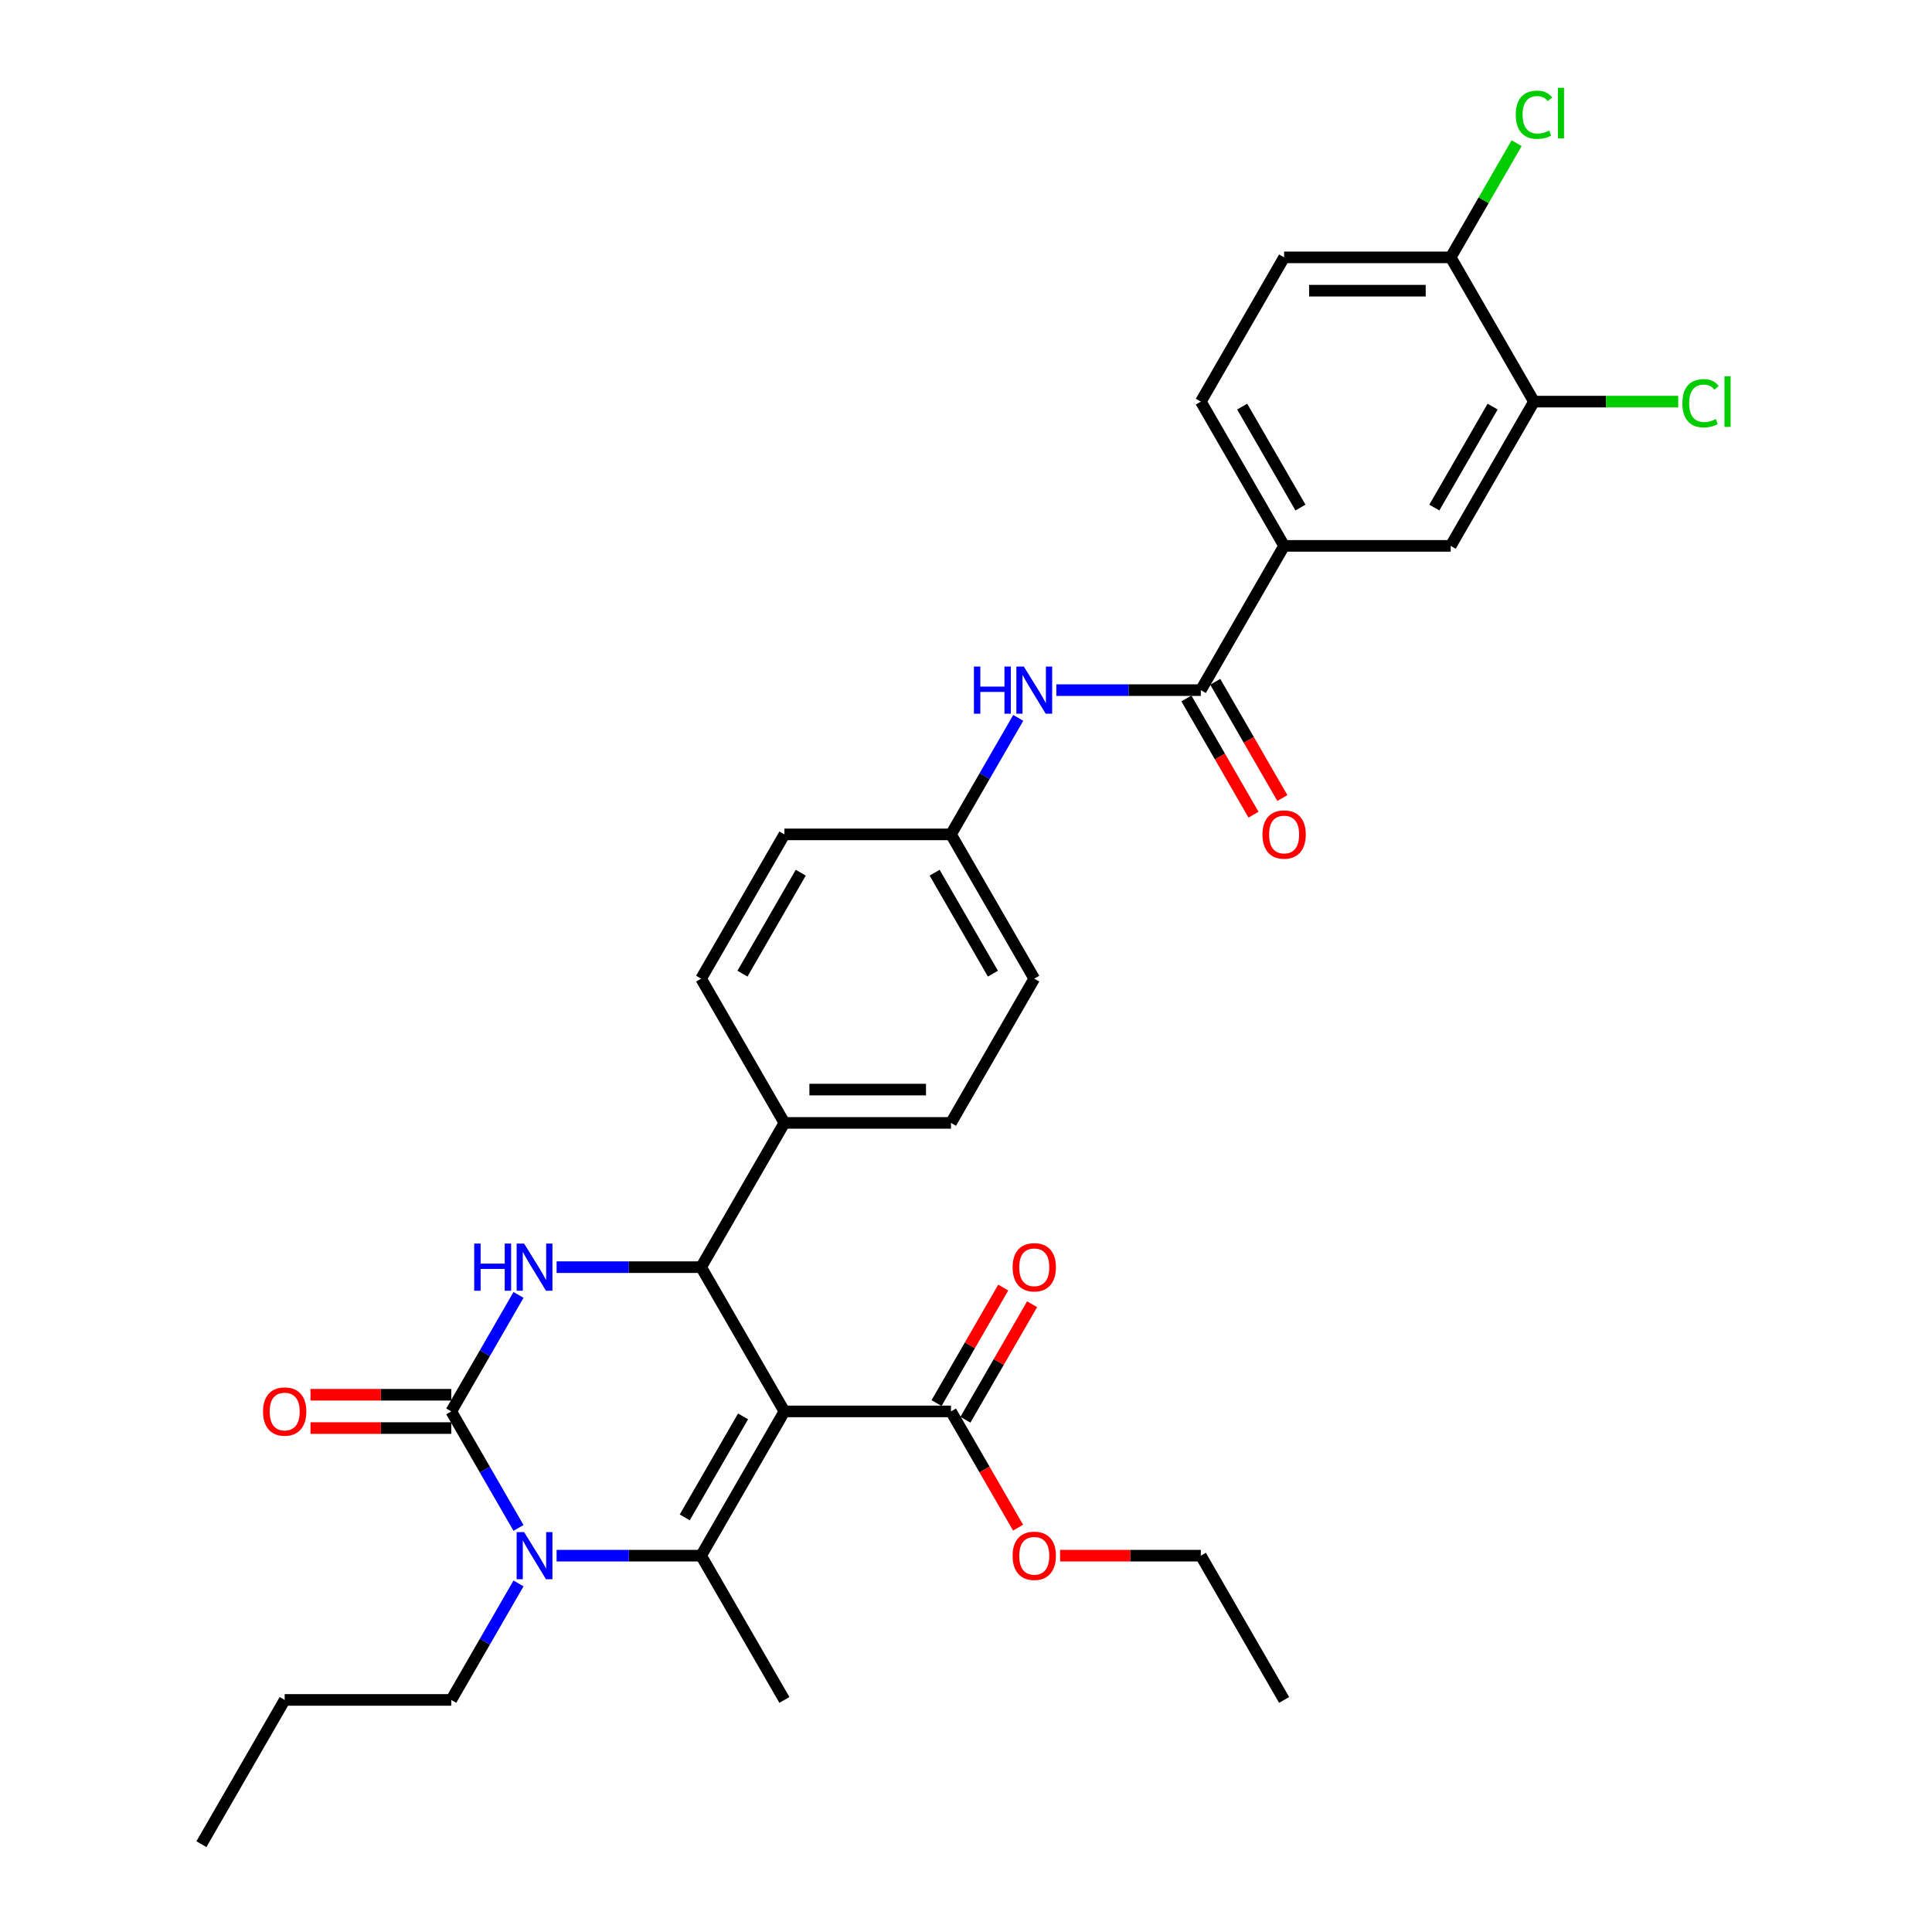 <?xml version='1.0' encoding='iso-8859-1'?>
<svg version='1.1' baseProfile='full'
              xmlns='http://www.w3.org/2000/svg'
                      xmlns:rdkit='http://www.rdkit.org/xml'
                      xmlns:xlink='http://www.w3.org/1999/xlink'
                  xml:space='preserve'
width='1000px' height='1000px' viewBox='0 0 1000 1000'>
<!-- END OF HEADER -->
<rect style='opacity:1.0;fill:#FFFFFF;stroke:none' width='1000' height='1000' x='0' y='0'> </rect>
<path class='bond-0' d='M 406.005,730.545 L 362.896,805.212' style='fill:none;fill-rule:evenodd;stroke:#000000;stroke-width:6px;stroke-linecap:butt;stroke-linejoin:miter;stroke-opacity:1' />
<path class='bond-0' d='M 384.605,733.123 L 354.429,785.39' style='fill:none;fill-rule:evenodd;stroke:#000000;stroke-width:6px;stroke-linecap:butt;stroke-linejoin:miter;stroke-opacity:1' />
<path class='bond-4' d='M 406.005,730.545 L 362.896,655.878' style='fill:none;fill-rule:evenodd;stroke:#000000;stroke-width:6px;stroke-linecap:butt;stroke-linejoin:miter;stroke-opacity:1' />
<path class='bond-5' d='M 406.005,730.545 L 492.223,730.545' style='fill:none;fill-rule:evenodd;stroke:#000000;stroke-width:6px;stroke-linecap:butt;stroke-linejoin:miter;stroke-opacity:1' />
<path class='bond-2' d='M 362.896,805.212 L 325.495,805.212' style='fill:none;fill-rule:evenodd;stroke:#000000;stroke-width:6px;stroke-linecap:butt;stroke-linejoin:miter;stroke-opacity:1' />
<path class='bond-2' d='M 325.495,805.212 L 288.094,805.212' style='fill:none;fill-rule:evenodd;stroke:#0000FF;stroke-width:6px;stroke-linecap:butt;stroke-linejoin:miter;stroke-opacity:1' />
<path class='bond-21' d='M 362.896,805.212 L 406.005,879.879' style='fill:none;fill-rule:evenodd;stroke:#000000;stroke-width:6px;stroke-linecap:butt;stroke-linejoin:miter;stroke-opacity:1' />
<path class='bond-1' d='M 233.569,730.545 L 250.977,700.393' style='fill:none;fill-rule:evenodd;stroke:#000000;stroke-width:6px;stroke-linecap:butt;stroke-linejoin:miter;stroke-opacity:1' />
<path class='bond-1' d='M 250.977,700.393 L 268.385,670.242' style='fill:none;fill-rule:evenodd;stroke:#0000FF;stroke-width:6px;stroke-linecap:butt;stroke-linejoin:miter;stroke-opacity:1' />
<path class='bond-12' d='M 233.569,721.923 L 197.142,721.923' style='fill:none;fill-rule:evenodd;stroke:#000000;stroke-width:6px;stroke-linecap:butt;stroke-linejoin:miter;stroke-opacity:1' />
<path class='bond-12' d='M 197.142,721.923 L 160.715,721.923' style='fill:none;fill-rule:evenodd;stroke:#FF0000;stroke-width:6px;stroke-linecap:butt;stroke-linejoin:miter;stroke-opacity:1' />
<path class='bond-12' d='M 233.569,739.166 L 197.142,739.166' style='fill:none;fill-rule:evenodd;stroke:#000000;stroke-width:6px;stroke-linecap:butt;stroke-linejoin:miter;stroke-opacity:1' />
<path class='bond-12' d='M 197.142,739.166 L 160.715,739.166' style='fill:none;fill-rule:evenodd;stroke:#FF0000;stroke-width:6px;stroke-linecap:butt;stroke-linejoin:miter;stroke-opacity:1' />
<path class='bond-32' d='M 233.569,730.545 L 250.977,760.696' style='fill:none;fill-rule:evenodd;stroke:#000000;stroke-width:6px;stroke-linecap:butt;stroke-linejoin:miter;stroke-opacity:1' />
<path class='bond-32' d='M 250.977,760.696 L 268.385,790.848' style='fill:none;fill-rule:evenodd;stroke:#0000FF;stroke-width:6px;stroke-linecap:butt;stroke-linejoin:miter;stroke-opacity:1' />
<path class='bond-22' d='M 268.385,819.576 L 250.977,849.727' style='fill:none;fill-rule:evenodd;stroke:#0000FF;stroke-width:6px;stroke-linecap:butt;stroke-linejoin:miter;stroke-opacity:1' />
<path class='bond-22' d='M 250.977,849.727 L 233.569,879.879' style='fill:none;fill-rule:evenodd;stroke:#000000;stroke-width:6px;stroke-linecap:butt;stroke-linejoin:miter;stroke-opacity:1' />
<path class='bond-3' d='M 288.094,655.878 L 325.495,655.878' style='fill:none;fill-rule:evenodd;stroke:#0000FF;stroke-width:6px;stroke-linecap:butt;stroke-linejoin:miter;stroke-opacity:1' />
<path class='bond-3' d='M 325.495,655.878 L 362.896,655.878' style='fill:none;fill-rule:evenodd;stroke:#000000;stroke-width:6px;stroke-linecap:butt;stroke-linejoin:miter;stroke-opacity:1' />
<path class='bond-9' d='M 362.896,655.878 L 406.005,581.211' style='fill:none;fill-rule:evenodd;stroke:#000000;stroke-width:6px;stroke-linecap:butt;stroke-linejoin:miter;stroke-opacity:1' />
<path class='bond-15' d='M 499.69,734.856 L 516.948,704.963' style='fill:none;fill-rule:evenodd;stroke:#000000;stroke-width:6px;stroke-linecap:butt;stroke-linejoin:miter;stroke-opacity:1' />
<path class='bond-15' d='M 516.948,704.963 L 534.207,675.07' style='fill:none;fill-rule:evenodd;stroke:#FF0000;stroke-width:6px;stroke-linecap:butt;stroke-linejoin:miter;stroke-opacity:1' />
<path class='bond-15' d='M 484.756,726.234 L 502.015,696.341' style='fill:none;fill-rule:evenodd;stroke:#000000;stroke-width:6px;stroke-linecap:butt;stroke-linejoin:miter;stroke-opacity:1' />
<path class='bond-15' d='M 502.015,696.341 L 519.274,666.448' style='fill:none;fill-rule:evenodd;stroke:#FF0000;stroke-width:6px;stroke-linecap:butt;stroke-linejoin:miter;stroke-opacity:1' />
<path class='bond-24' d='M 492.223,730.545 L 509.591,760.627' style='fill:none;fill-rule:evenodd;stroke:#000000;stroke-width:6px;stroke-linecap:butt;stroke-linejoin:miter;stroke-opacity:1' />
<path class='bond-24' d='M 509.591,760.627 L 526.959,790.71' style='fill:none;fill-rule:evenodd;stroke:#FF0000;stroke-width:6px;stroke-linecap:butt;stroke-linejoin:miter;stroke-opacity:1' />
<path class='bond-6' d='M 621.55,357.21 L 584.149,357.21' style='fill:none;fill-rule:evenodd;stroke:#000000;stroke-width:6px;stroke-linecap:butt;stroke-linejoin:miter;stroke-opacity:1' />
<path class='bond-6' d='M 584.149,357.21 L 546.747,357.21' style='fill:none;fill-rule:evenodd;stroke:#0000FF;stroke-width:6px;stroke-linecap:butt;stroke-linejoin:miter;stroke-opacity:1' />
<path class='bond-7' d='M 621.55,357.21 L 664.659,282.543' style='fill:none;fill-rule:evenodd;stroke:#000000;stroke-width:6px;stroke-linecap:butt;stroke-linejoin:miter;stroke-opacity:1' />
<path class='bond-14' d='M 614.083,361.521 L 631.452,391.604' style='fill:none;fill-rule:evenodd;stroke:#000000;stroke-width:6px;stroke-linecap:butt;stroke-linejoin:miter;stroke-opacity:1' />
<path class='bond-14' d='M 631.452,391.604 L 648.82,421.686' style='fill:none;fill-rule:evenodd;stroke:#FF0000;stroke-width:6px;stroke-linecap:butt;stroke-linejoin:miter;stroke-opacity:1' />
<path class='bond-14' d='M 629.017,352.899 L 646.385,382.982' style='fill:none;fill-rule:evenodd;stroke:#000000;stroke-width:6px;stroke-linecap:butt;stroke-linejoin:miter;stroke-opacity:1' />
<path class='bond-14' d='M 646.385,382.982 L 663.753,413.064' style='fill:none;fill-rule:evenodd;stroke:#FF0000;stroke-width:6px;stroke-linecap:butt;stroke-linejoin:miter;stroke-opacity:1' />
<path class='bond-11' d='M 664.659,282.543 L 750.877,282.543' style='fill:none;fill-rule:evenodd;stroke:#000000;stroke-width:6px;stroke-linecap:butt;stroke-linejoin:miter;stroke-opacity:1' />
<path class='bond-16' d='M 664.659,282.543 L 621.55,207.876' style='fill:none;fill-rule:evenodd;stroke:#000000;stroke-width:6px;stroke-linecap:butt;stroke-linejoin:miter;stroke-opacity:1' />
<path class='bond-16' d='M 673.126,262.721 L 642.95,210.455' style='fill:none;fill-rule:evenodd;stroke:#000000;stroke-width:6px;stroke-linecap:butt;stroke-linejoin:miter;stroke-opacity:1' />
<path class='bond-8' d='M 527.039,371.574 L 509.631,401.726' style='fill:none;fill-rule:evenodd;stroke:#0000FF;stroke-width:6px;stroke-linecap:butt;stroke-linejoin:miter;stroke-opacity:1' />
<path class='bond-8' d='M 509.631,401.726 L 492.223,431.877' style='fill:none;fill-rule:evenodd;stroke:#000000;stroke-width:6px;stroke-linecap:butt;stroke-linejoin:miter;stroke-opacity:1' />
<path class='bond-18' d='M 406.005,581.211 L 492.223,581.211' style='fill:none;fill-rule:evenodd;stroke:#000000;stroke-width:6px;stroke-linecap:butt;stroke-linejoin:miter;stroke-opacity:1' />
<path class='bond-18' d='M 418.938,563.967 L 479.29,563.967' style='fill:none;fill-rule:evenodd;stroke:#000000;stroke-width:6px;stroke-linecap:butt;stroke-linejoin:miter;stroke-opacity:1' />
<path class='bond-19' d='M 406.005,581.211 L 362.896,506.544' style='fill:none;fill-rule:evenodd;stroke:#000000;stroke-width:6px;stroke-linecap:butt;stroke-linejoin:miter;stroke-opacity:1' />
<path class='bond-10' d='M 793.986,207.876 L 750.877,282.543' style='fill:none;fill-rule:evenodd;stroke:#000000;stroke-width:6px;stroke-linecap:butt;stroke-linejoin:miter;stroke-opacity:1' />
<path class='bond-10' d='M 772.586,210.455 L 742.41,262.721' style='fill:none;fill-rule:evenodd;stroke:#000000;stroke-width:6px;stroke-linecap:butt;stroke-linejoin:miter;stroke-opacity:1' />
<path class='bond-23' d='M 793.986,207.876 L 831.31,207.876' style='fill:none;fill-rule:evenodd;stroke:#000000;stroke-width:6px;stroke-linecap:butt;stroke-linejoin:miter;stroke-opacity:1' />
<path class='bond-23' d='M 831.31,207.876 L 868.633,207.876' style='fill:none;fill-rule:evenodd;stroke:#00CC00;stroke-width:6px;stroke-linecap:butt;stroke-linejoin:miter;stroke-opacity:1' />
<path class='bond-34' d='M 793.986,207.876 L 750.877,133.209' style='fill:none;fill-rule:evenodd;stroke:#000000;stroke-width:6px;stroke-linecap:butt;stroke-linejoin:miter;stroke-opacity:1' />
<path class='bond-13' d='M 750.877,133.209 L 664.659,133.209' style='fill:none;fill-rule:evenodd;stroke:#000000;stroke-width:6px;stroke-linecap:butt;stroke-linejoin:miter;stroke-opacity:1' />
<path class='bond-13' d='M 737.944,150.453 L 677.592,150.453' style='fill:none;fill-rule:evenodd;stroke:#000000;stroke-width:6px;stroke-linecap:butt;stroke-linejoin:miter;stroke-opacity:1' />
<path class='bond-25' d='M 750.877,133.209 L 767.941,103.653' style='fill:none;fill-rule:evenodd;stroke:#000000;stroke-width:6px;stroke-linecap:butt;stroke-linejoin:miter;stroke-opacity:1' />
<path class='bond-25' d='M 767.941,103.653 L 785.006,74.096' style='fill:none;fill-rule:evenodd;stroke:#00CC00;stroke-width:6px;stroke-linecap:butt;stroke-linejoin:miter;stroke-opacity:1' />
<path class='bond-17' d='M 621.55,207.876 L 664.659,133.209' style='fill:none;fill-rule:evenodd;stroke:#000000;stroke-width:6px;stroke-linecap:butt;stroke-linejoin:miter;stroke-opacity:1' />
<path class='bond-26' d='M 492.223,581.211 L 535.332,506.544' style='fill:none;fill-rule:evenodd;stroke:#000000;stroke-width:6px;stroke-linecap:butt;stroke-linejoin:miter;stroke-opacity:1' />
<path class='bond-27' d='M 362.896,506.544 L 406.005,431.877' style='fill:none;fill-rule:evenodd;stroke:#000000;stroke-width:6px;stroke-linecap:butt;stroke-linejoin:miter;stroke-opacity:1' />
<path class='bond-27' d='M 384.296,503.966 L 414.472,451.699' style='fill:none;fill-rule:evenodd;stroke:#000000;stroke-width:6px;stroke-linecap:butt;stroke-linejoin:miter;stroke-opacity:1' />
<path class='bond-20' d='M 492.223,431.877 L 406.005,431.877' style='fill:none;fill-rule:evenodd;stroke:#000000;stroke-width:6px;stroke-linecap:butt;stroke-linejoin:miter;stroke-opacity:1' />
<path class='bond-33' d='M 492.223,431.877 L 535.332,506.544' style='fill:none;fill-rule:evenodd;stroke:#000000;stroke-width:6px;stroke-linecap:butt;stroke-linejoin:miter;stroke-opacity:1' />
<path class='bond-33' d='M 483.756,451.699 L 513.932,503.966' style='fill:none;fill-rule:evenodd;stroke:#000000;stroke-width:6px;stroke-linecap:butt;stroke-linejoin:miter;stroke-opacity:1' />
<path class='bond-29' d='M 233.569,879.879 L 147.351,879.879' style='fill:none;fill-rule:evenodd;stroke:#000000;stroke-width:6px;stroke-linecap:butt;stroke-linejoin:miter;stroke-opacity:1' />
<path class='bond-28' d='M 548.696,805.212 L 585.123,805.212' style='fill:none;fill-rule:evenodd;stroke:#FF0000;stroke-width:6px;stroke-linecap:butt;stroke-linejoin:miter;stroke-opacity:1' />
<path class='bond-28' d='M 585.123,805.212 L 621.55,805.212' style='fill:none;fill-rule:evenodd;stroke:#000000;stroke-width:6px;stroke-linecap:butt;stroke-linejoin:miter;stroke-opacity:1' />
<path class='bond-30' d='M 621.55,805.212 L 664.659,879.879' style='fill:none;fill-rule:evenodd;stroke:#000000;stroke-width:6px;stroke-linecap:butt;stroke-linejoin:miter;stroke-opacity:1' />
<path class='bond-31' d='M 147.351,879.879 L 104.242,954.545' style='fill:none;fill-rule:evenodd;stroke:#000000;stroke-width:6px;stroke-linecap:butt;stroke-linejoin:miter;stroke-opacity:1' />
<path  class='atom-3' d='M 271.281 793.003
L 279.282 805.936
Q 280.075 807.212, 281.351 809.523
Q 282.627 811.833, 282.696 811.971
L 282.696 793.003
L 285.938 793.003
L 285.938 817.42
L 282.593 817.42
L 274.006 803.28
Q 273.005 801.625, 271.936 799.728
Q 270.902 797.831, 270.591 797.245
L 270.591 817.42
L 267.419 817.42
L 267.419 793.003
L 271.281 793.003
' fill='#0000FF'/>
<path  class='atom-4' d='M 245.45 643.669
L 248.761 643.669
L 248.761 654.05
L 261.245 654.05
L 261.245 643.669
L 264.556 643.669
L 264.556 668.086
L 261.245 668.086
L 261.245 656.809
L 248.761 656.809
L 248.761 668.086
L 245.45 668.086
L 245.45 643.669
' fill='#0000FF'/>
<path  class='atom-4' d='M 271.281 643.669
L 279.282 656.602
Q 280.075 657.878, 281.351 660.189
Q 282.627 662.499, 282.696 662.637
L 282.696 643.669
L 285.938 643.669
L 285.938 668.086
L 282.593 668.086
L 274.006 653.946
Q 273.005 652.291, 271.936 650.394
Q 270.902 648.498, 270.591 647.911
L 270.591 668.086
L 267.419 668.086
L 267.419 643.669
L 271.281 643.669
' fill='#0000FF'/>
<path  class='atom-9' d='M 504.104 345.002
L 507.415 345.002
L 507.415 355.382
L 519.899 355.382
L 519.899 345.002
L 523.21 345.002
L 523.21 369.419
L 519.899 369.419
L 519.899 358.141
L 507.415 358.141
L 507.415 369.419
L 504.104 369.419
L 504.104 345.002
' fill='#0000FF'/>
<path  class='atom-9' d='M 529.935 345.002
L 537.936 357.934
Q 538.729 359.21, 540.005 361.521
Q 541.281 363.832, 541.35 363.97
L 541.35 345.002
L 544.592 345.002
L 544.592 369.419
L 541.247 369.419
L 532.659 355.279
Q 531.659 353.623, 530.59 351.727
Q 529.556 349.83, 529.245 349.244
L 529.245 369.419
L 526.072 369.419
L 526.072 345.002
L 529.935 345.002
' fill='#0000FF'/>
<path  class='atom-13' d='M 136.143 730.614
Q 136.143 724.751, 139.04 721.475
Q 141.937 718.198, 147.351 718.198
Q 152.766 718.198, 155.663 721.475
Q 158.56 724.751, 158.56 730.614
Q 158.56 736.545, 155.628 739.925
Q 152.697 743.27, 147.351 743.27
Q 141.971 743.27, 139.04 739.925
Q 136.143 736.58, 136.143 730.614
M 147.351 740.511
Q 151.076 740.511, 153.076 738.028
Q 155.111 735.511, 155.111 730.614
Q 155.111 725.82, 153.076 723.406
Q 151.076 720.957, 147.351 720.957
Q 143.627 720.957, 141.592 723.371
Q 139.592 725.785, 139.592 730.614
Q 139.592 735.545, 141.592 738.028
Q 143.627 740.511, 147.351 740.511
' fill='#FF0000'/>
<path  class='atom-15' d='M 653.451 431.946
Q 653.451 426.083, 656.348 422.807
Q 659.245 419.531, 664.659 419.531
Q 670.073 419.531, 672.97 422.807
Q 675.867 426.083, 675.867 431.946
Q 675.867 437.878, 672.936 441.258
Q 670.005 444.603, 664.659 444.603
Q 659.279 444.603, 656.348 441.258
Q 653.451 437.912, 653.451 431.946
M 664.659 441.844
Q 668.384 441.844, 670.384 439.361
Q 672.419 436.843, 672.419 431.946
Q 672.419 427.152, 670.384 424.738
Q 668.384 422.29, 664.659 422.29
Q 660.934 422.29, 658.9 424.704
Q 656.899 427.118, 656.899 431.946
Q 656.899 436.878, 658.9 439.361
Q 660.934 441.844, 664.659 441.844
' fill='#FF0000'/>
<path  class='atom-16' d='M 524.124 655.947
Q 524.124 650.084, 527.021 646.808
Q 529.918 643.531, 535.332 643.531
Q 540.747 643.531, 543.644 646.808
Q 546.54 650.084, 546.54 655.947
Q 546.54 661.879, 543.609 665.258
Q 540.678 668.604, 535.332 668.604
Q 529.952 668.604, 527.021 665.258
Q 524.124 661.913, 524.124 655.947
M 535.332 665.845
Q 539.057 665.845, 541.057 663.361
Q 543.092 660.844, 543.092 655.947
Q 543.092 651.153, 541.057 648.739
Q 539.057 646.29, 535.332 646.29
Q 531.607 646.29, 529.573 648.704
Q 527.572 651.119, 527.572 655.947
Q 527.572 660.878, 529.573 663.361
Q 531.607 665.845, 535.332 665.845
' fill='#FF0000'/>
<path  class='atom-24' d='M 870.789 208.721
Q 870.789 202.651, 873.617 199.479
Q 876.479 196.271, 881.894 196.271
Q 886.929 196.271, 889.619 199.824
L 887.343 201.686
Q 885.377 199.099, 881.894 199.099
Q 878.204 199.099, 876.238 201.582
Q 874.307 204.031, 874.307 208.721
Q 874.307 213.549, 876.307 216.032
Q 878.342 218.516, 882.273 218.516
Q 884.963 218.516, 888.101 216.895
L 889.067 219.481
Q 887.791 220.309, 885.86 220.792
Q 883.928 221.275, 881.79 221.275
Q 876.479 221.275, 873.617 218.033
Q 870.789 214.791, 870.789 208.721
' fill='#00CC00'/>
<path  class='atom-24' d='M 892.585 194.788
L 895.758 194.788
L 895.758 220.964
L 892.585 220.964
L 892.585 194.788
' fill='#00CC00'/>
<path  class='atom-25' d='M 524.124 805.281
Q 524.124 799.418, 527.021 796.141
Q 529.918 792.865, 535.332 792.865
Q 540.747 792.865, 543.644 796.141
Q 546.54 799.418, 546.54 805.281
Q 546.54 811.212, 543.609 814.592
Q 540.678 817.937, 535.332 817.937
Q 529.952 817.937, 527.021 814.592
Q 524.124 811.247, 524.124 805.281
M 535.332 815.178
Q 539.057 815.178, 541.057 812.695
Q 543.092 810.178, 543.092 805.281
Q 543.092 800.487, 541.057 798.073
Q 539.057 795.624, 535.332 795.624
Q 531.607 795.624, 529.573 798.038
Q 527.572 800.452, 527.572 805.281
Q 527.572 810.212, 529.573 812.695
Q 531.607 815.178, 535.332 815.178
' fill='#FF0000'/>
<path  class='atom-26' d='M 784.571 59.387
Q 784.571 53.318, 787.399 50.145
Q 790.261 46.938, 795.676 46.938
Q 800.711 46.938, 803.401 50.49
L 801.125 52.352
Q 799.159 49.765, 795.676 49.765
Q 791.986 49.765, 790.02 52.248
Q 788.089 54.697, 788.089 59.387
Q 788.089 64.216, 790.089 66.699
Q 792.124 69.182, 796.055 69.182
Q 798.745 69.182, 801.883 67.561
L 802.849 70.147
Q 801.573 70.975, 799.642 71.458
Q 797.711 71.941, 795.572 71.941
Q 790.261 71.941, 787.399 68.699
Q 784.571 65.457, 784.571 59.387
' fill='#00CC00'/>
<path  class='atom-26' d='M 806.367 45.455
L 809.54 45.455
L 809.54 71.63
L 806.367 71.63
L 806.367 45.455
' fill='#00CC00'/>
</svg>
